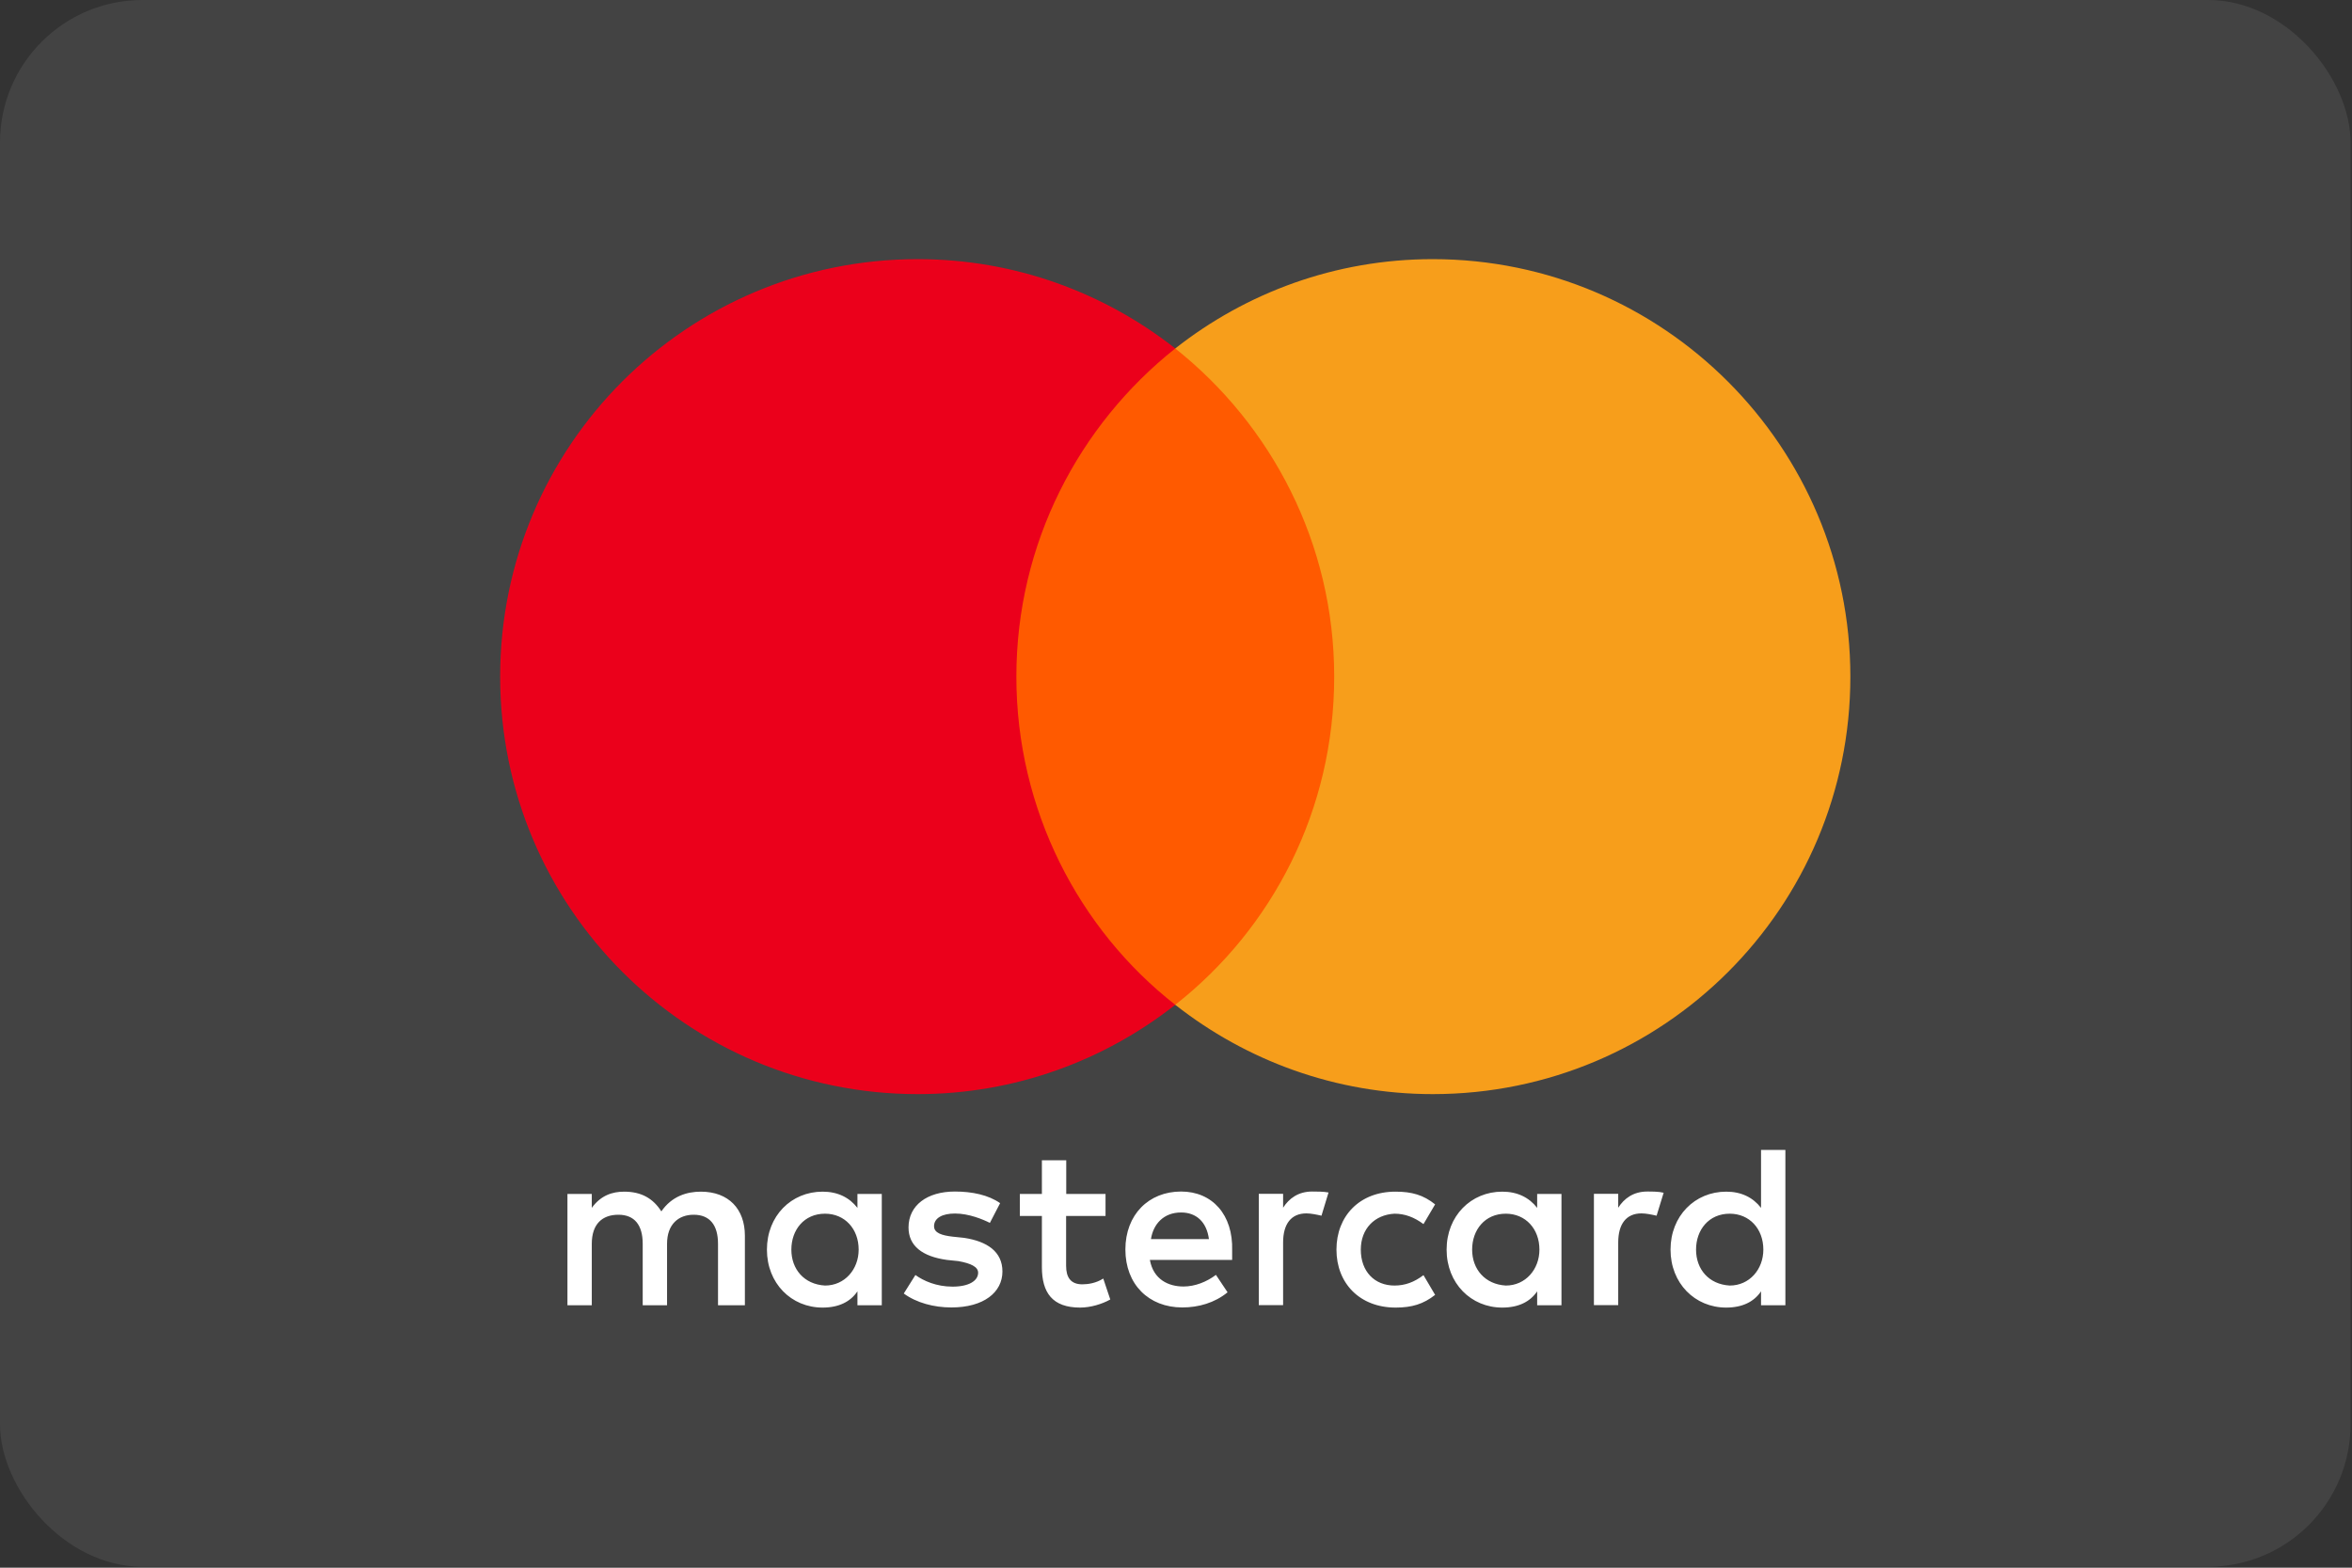 <svg width="54" height="36" viewBox="0 0 54 36" fill="none" xmlns="http://www.w3.org/2000/svg">
<rect x="0" y="0" width="54" height="36" fill="#333333" stroke="none"/>
<rect width="53.967" height="35.978" rx="3.271" fill="white" fill-opacity="0.08"/>
<g clip-path="url(#clip0_3768_1504)">
<path d="M17.102 29.974V28.376C17.102 27.765 16.73 27.365 16.09 27.365C15.771 27.365 15.423 27.47 15.184 27.818C14.998 27.526 14.732 27.365 14.331 27.365C14.065 27.365 13.798 27.446 13.587 27.737V27.418H13.028V29.974H13.587V28.562C13.587 28.11 13.826 27.895 14.198 27.895C14.57 27.895 14.756 28.134 14.756 28.562V29.974H15.315V28.562C15.315 28.11 15.582 27.895 15.926 27.895C16.298 27.895 16.485 28.134 16.485 28.562V29.974H17.102ZM25.386 27.418H24.48V26.645H23.921V27.418H23.415V27.923H23.921V29.096C23.921 29.683 24.16 30.027 24.799 30.027C25.038 30.027 25.305 29.946 25.491 29.841L25.33 29.36C25.168 29.465 24.982 29.493 24.849 29.493C24.582 29.493 24.477 29.332 24.477 29.068V27.923H25.382V27.418H25.386ZM30.126 27.362C29.806 27.362 29.593 27.523 29.459 27.734V27.415H28.901V29.971H29.459V28.532C29.459 28.106 29.645 27.864 29.993 27.864C30.098 27.864 30.232 27.892 30.34 27.917L30.502 27.384C30.39 27.362 30.232 27.362 30.126 27.362ZM22.962 27.629C22.696 27.442 22.323 27.362 21.923 27.362C21.284 27.362 20.859 27.681 20.859 28.187C20.859 28.612 21.178 28.854 21.737 28.932L22.004 28.96C22.295 29.012 22.457 29.093 22.457 29.226C22.457 29.413 22.243 29.546 21.87 29.546C21.498 29.546 21.203 29.413 21.017 29.279L20.75 29.704C21.042 29.918 21.442 30.024 21.843 30.024C22.587 30.024 23.015 29.676 23.015 29.198C23.015 28.745 22.668 28.507 22.137 28.426L21.87 28.398C21.631 28.37 21.445 28.317 21.445 28.159C21.445 27.973 21.631 27.867 21.926 27.867C22.246 27.867 22.565 28.001 22.727 28.082L22.962 27.629ZM37.82 27.362C37.501 27.362 37.287 27.523 37.153 27.734V27.415H36.595V29.971H37.153V28.532C37.153 28.106 37.339 27.864 37.687 27.864C37.792 27.864 37.926 27.892 38.034 27.917L38.196 27.39C38.087 27.362 37.929 27.362 37.82 27.362ZM30.684 28.696C30.684 29.468 31.218 30.027 32.043 30.027C32.416 30.027 32.682 29.946 32.949 29.735L32.682 29.282C32.468 29.444 32.258 29.521 32.016 29.521C31.562 29.521 31.243 29.202 31.243 28.696C31.243 28.215 31.562 27.895 32.016 27.871C32.254 27.871 32.468 27.951 32.682 28.11L32.949 27.657C32.682 27.442 32.416 27.365 32.043 27.365C31.218 27.362 30.684 27.923 30.684 28.696ZM35.85 28.696V27.418H35.292V27.737C35.106 27.498 34.839 27.365 34.491 27.365C33.772 27.365 33.213 27.923 33.213 28.696C33.213 29.468 33.772 30.027 34.491 30.027C34.864 30.027 35.13 29.893 35.292 29.654V29.974H35.85V28.696ZM33.799 28.696C33.799 28.243 34.091 27.871 34.572 27.871C35.025 27.871 35.344 28.218 35.344 28.696C35.344 29.149 35.025 29.521 34.572 29.521C34.094 29.493 33.799 29.146 33.799 28.696ZM27.117 27.362C26.372 27.362 25.838 27.895 25.838 28.693C25.838 29.493 26.372 30.024 27.145 30.024C27.517 30.024 27.889 29.918 28.184 29.676L27.917 29.276C27.703 29.437 27.436 29.543 27.172 29.543C26.825 29.543 26.481 29.381 26.4 28.932H28.289C28.289 28.851 28.289 28.798 28.289 28.718C28.314 27.895 27.833 27.362 27.117 27.362ZM27.117 27.843C27.464 27.843 27.703 28.057 27.756 28.454H26.425C26.478 28.11 26.716 27.843 27.117 27.843ZM40.991 28.696V26.406H40.432V27.737C40.246 27.498 39.98 27.365 39.632 27.365C38.912 27.365 38.354 27.923 38.354 28.696C38.354 29.468 38.912 30.027 39.632 30.027C40.004 30.027 40.271 29.893 40.432 29.654V29.974H40.991V28.696ZM38.94 28.696C38.94 28.243 39.232 27.871 39.713 27.871C40.166 27.871 40.485 28.218 40.485 28.696C40.485 29.149 40.166 29.521 39.713 29.521C39.232 29.493 38.94 29.146 38.94 28.696ZM20.245 28.696V27.418H19.686V27.737C19.5 27.498 19.233 27.365 18.886 27.365C18.166 27.365 17.608 27.923 17.608 28.696C17.608 29.468 18.166 30.027 18.886 30.027C19.258 30.027 19.525 29.893 19.686 29.654V29.974H20.245V28.696ZM18.169 28.696C18.169 28.243 18.461 27.871 18.942 27.871C19.395 27.871 19.714 28.218 19.714 28.696C19.714 29.149 19.395 29.521 18.942 29.521C18.461 29.493 18.169 29.146 18.169 28.696Z" fill="white"/>
<path d="M31.166 8.002H22.776V23.074H31.166V8.002Z" fill="#FF5A00"/>
<path d="M23.335 15.538C23.335 12.476 24.774 9.758 26.983 8.002C25.358 6.724 23.307 5.951 21.07 5.951C15.771 5.951 11.483 10.239 11.483 15.538C11.483 20.837 15.771 25.125 21.07 25.125C23.307 25.125 25.358 24.352 26.983 23.074C24.771 21.343 23.335 18.6 23.335 15.538Z" fill="#EB001B"/>
<path d="M42.483 15.538C42.483 20.837 38.196 25.125 32.897 25.125C30.66 25.125 28.609 24.352 26.983 23.074C29.22 21.315 30.632 18.6 30.632 15.538C30.632 12.476 29.192 9.758 26.983 8.002C28.606 6.724 30.657 5.951 32.894 5.951C38.196 5.951 42.483 10.267 42.483 15.538Z" fill="#F79E1B"/>
</g>
<defs>
<clipPath id="clip0_3768_1504">
<rect width="31" height="24.075" fill="white" transform="translate(11.483 5.951)"/>
</clipPath>
</defs>
</svg>
